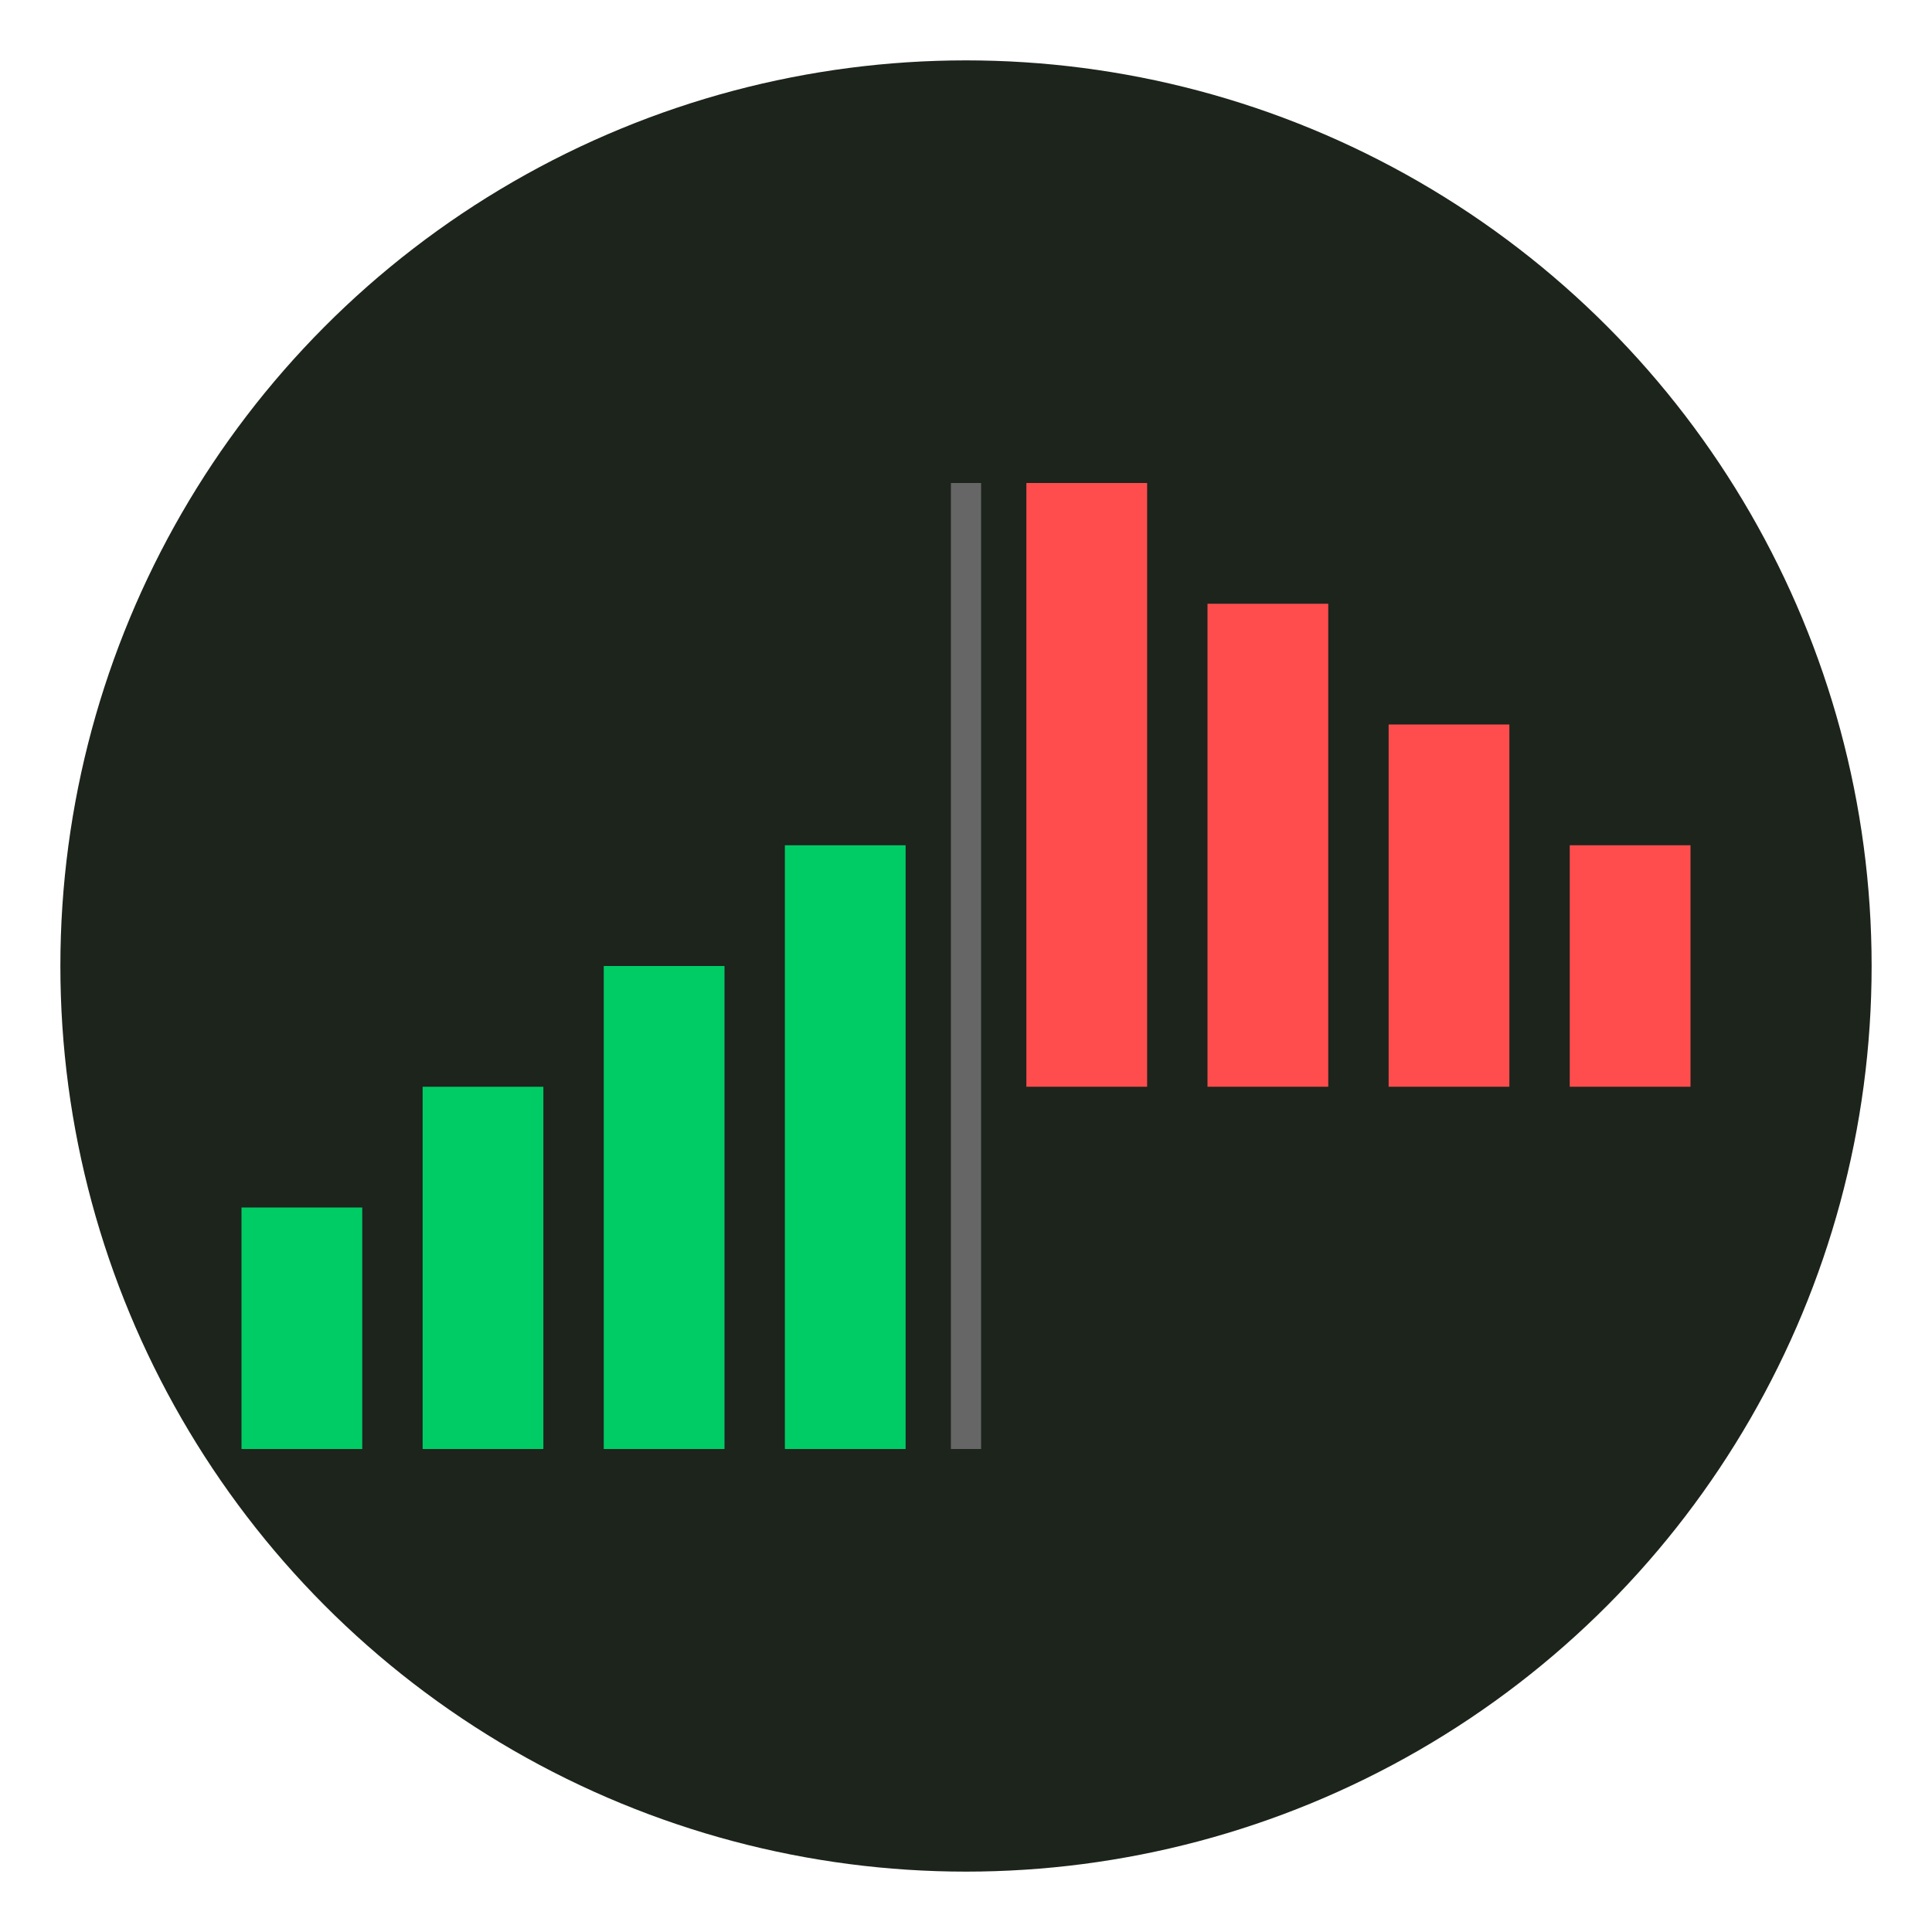<svg width="32" height="32" viewBox="0 0 32 32" fill="none" xmlns="http://www.w3.org/2000/svg">
  <!-- Background circle -->
  <circle cx="16" cy="16" r="15" fill="#1C241C"/>
  
  <!-- Orderbook bars representing asks (red) and bids (green) -->
  <!-- Left side - Bids (green) -->
  <rect x="4" y="20" width="2" height="4" fill="#00cc66"/>
  <rect x="7" y="18" width="2" height="6" fill="#00cc66"/>
  <rect x="10" y="16" width="2" height="8" fill="#00cc66"/>
  <rect x="13" y="14" width="2" height="10" fill="#00cc66"/>
  
  <!-- Right side - Asks (red) -->
  <rect x="17" y="8" width="2" height="10" fill="#ff4d4d"/>
  <rect x="20" y="10" width="2" height="8" fill="#ff4d4d"/>
  <rect x="23" y="12" width="2" height="6" fill="#ff4d4d"/>
  <rect x="26" y="14" width="2" height="4" fill="#ff4d4d"/>
  
  <!-- Center divider line -->
  <line x1="16" y1="8" x2="16" y2="24" stroke="#666" stroke-width="0.5"/>
</svg>


